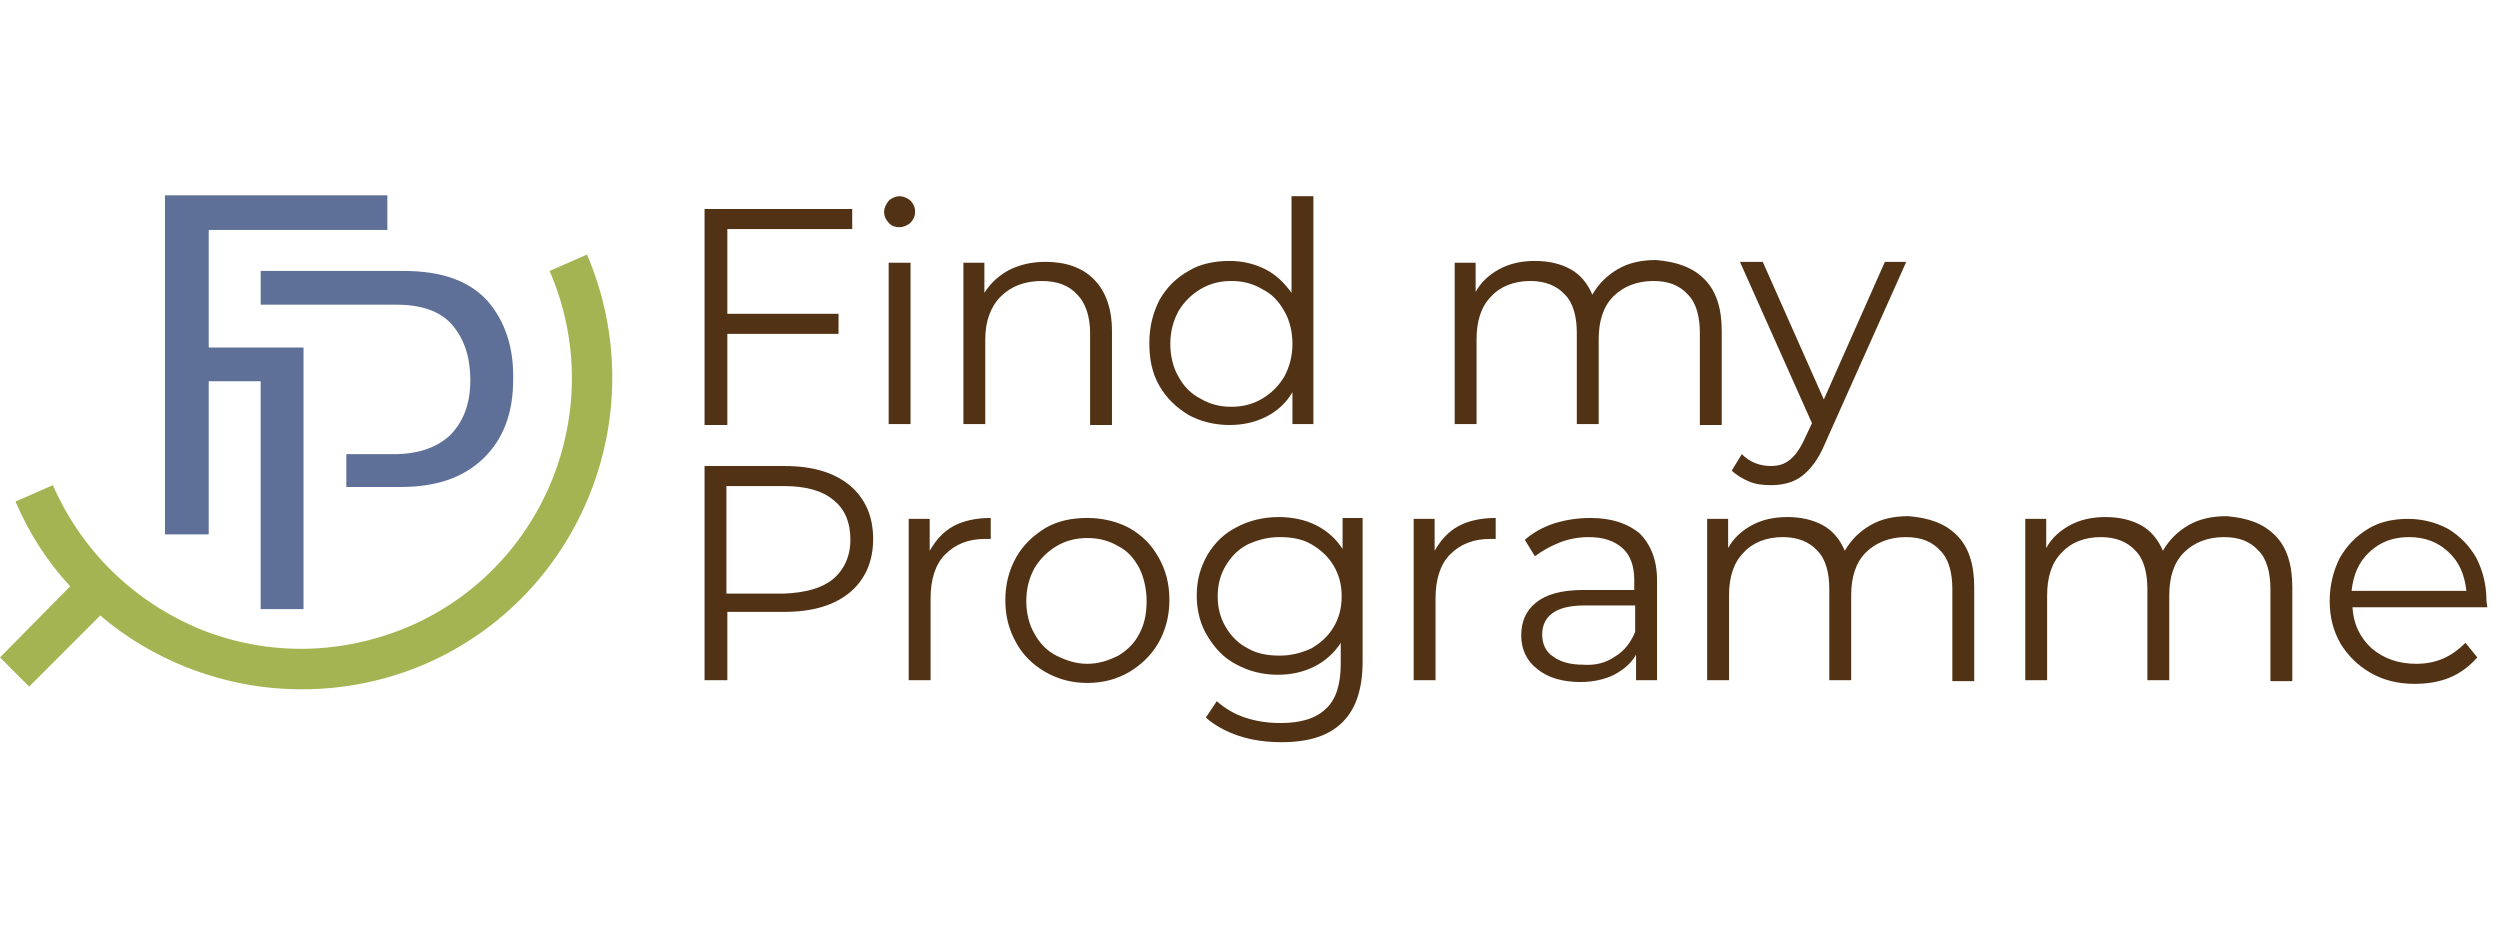 <svg width="128" height="48" viewBox="0 0 128 48" fill="none" xmlns="http://www.w3.org/2000/svg">
<path d="M37.24 11.727V16.067H42.933V17.093H37.24V21.76H36.073V10.7H43.633V11.727H37.24ZM45.5 11.4C45.36 11.26 45.266 11.073 45.266 10.84C45.266 10.653 45.36 10.467 45.5 10.28C45.64 10.14 45.873 10.047 46.06 10.047C46.246 10.047 46.48 10.14 46.62 10.28C46.76 10.42 46.853 10.607 46.853 10.84C46.853 11.073 46.76 11.26 46.62 11.4C46.48 11.54 46.246 11.633 46.06 11.633C45.873 11.633 45.64 11.587 45.5 11.4ZM45.5 13.453H46.62V21.713H45.5V13.453ZM56 14.293C56.606 14.9 56.933 15.787 56.933 16.953V21.76H55.813V17.047C55.813 16.207 55.58 15.507 55.16 15.087C54.74 14.62 54.133 14.387 53.34 14.387C52.453 14.387 51.753 14.667 51.24 15.18C50.726 15.693 50.446 16.44 50.446 17.373V21.713H49.326V13.453H50.4V14.993C50.726 14.48 51.146 14.107 51.66 13.827C52.22 13.547 52.826 13.407 53.526 13.407C54.553 13.407 55.393 13.687 56 14.293ZM67.246 10.047V21.713H66.173V20.08C65.846 20.64 65.38 21.06 64.82 21.34C64.26 21.62 63.653 21.76 62.953 21.76C62.16 21.76 61.46 21.573 60.853 21.247C60.246 20.873 59.733 20.407 59.36 19.753C58.986 19.1 58.846 18.4 58.846 17.56C58.846 16.72 59.033 16.02 59.36 15.367C59.733 14.713 60.2 14.247 60.853 13.873C61.46 13.5 62.206 13.36 62.953 13.36C63.606 13.36 64.213 13.5 64.773 13.78C65.333 14.06 65.753 14.48 66.126 14.993V10.047H67.246ZM64.633 20.407C65.1 20.127 65.473 19.753 65.753 19.287C66.033 18.773 66.173 18.213 66.173 17.607C66.173 17 66.033 16.393 65.753 15.927C65.473 15.413 65.1 15.04 64.633 14.807C64.166 14.527 63.653 14.387 63.046 14.387C62.44 14.387 61.926 14.527 61.46 14.807C60.993 15.087 60.62 15.46 60.34 15.927C60.06 16.44 59.92 17 59.92 17.607C59.92 18.213 60.06 18.82 60.34 19.287C60.62 19.8 60.993 20.173 61.46 20.407C61.926 20.687 62.44 20.827 63.046 20.827C63.653 20.827 64.166 20.687 64.633 20.407ZM87.266 14.293C87.873 14.9 88.153 15.787 88.153 16.953V21.76H87.033V17.047C87.033 16.207 86.846 15.507 86.426 15.087C86.006 14.62 85.446 14.387 84.653 14.387C83.813 14.387 83.113 14.667 82.6 15.18C82.086 15.693 81.853 16.44 81.853 17.373V21.713H80.733V17.047C80.733 16.207 80.546 15.507 80.126 15.087C79.706 14.62 79.1 14.387 78.353 14.387C77.513 14.387 76.813 14.667 76.346 15.18C75.833 15.693 75.6 16.44 75.6 17.373V21.713H74.48V13.453H75.553V14.947C75.833 14.433 76.253 14.06 76.766 13.78C77.28 13.5 77.886 13.36 78.586 13.36C79.286 13.36 79.893 13.5 80.406 13.78C80.92 14.06 81.293 14.527 81.526 15.087C81.853 14.527 82.273 14.107 82.833 13.78C83.393 13.453 84.046 13.313 84.793 13.313C85.866 13.407 86.66 13.687 87.266 14.293ZM97.58 13.453L93.426 22.74C93.1 23.533 92.68 24.047 92.26 24.373C91.84 24.7 91.28 24.84 90.673 24.84C90.253 24.84 89.88 24.793 89.553 24.653C89.226 24.513 88.9 24.327 88.666 24.093L89.18 23.253C89.6 23.673 90.113 23.86 90.673 23.86C91.046 23.86 91.373 23.767 91.653 23.533C91.933 23.3 92.166 22.973 92.4 22.46L92.773 21.667L89.086 13.407H90.253L93.38 20.453L96.506 13.407H97.58V13.453ZM43.493 24.84C44.286 25.493 44.706 26.427 44.706 27.593C44.706 28.76 44.286 29.693 43.493 30.347C42.7 31 41.58 31.327 40.18 31.327H37.24V34.827H36.073V23.86H40.18C41.58 23.86 42.7 24.187 43.493 24.84ZM42.653 29.647C43.213 29.18 43.54 28.48 43.54 27.64C43.54 26.753 43.26 26.053 42.653 25.587C42.093 25.12 41.253 24.887 40.133 24.887H37.193V30.393H40.133C41.253 30.347 42.093 30.113 42.653 29.647ZM48.813 26.94C49.326 26.66 49.98 26.52 50.726 26.52V27.593H50.446C49.56 27.593 48.906 27.873 48.393 28.387C47.88 28.9 47.646 29.693 47.646 30.627V34.827H46.526V26.567H47.6V28.2C47.926 27.64 48.3 27.22 48.813 26.94ZM53.526 34.407C52.873 34.033 52.36 33.52 52.033 32.913C51.66 32.26 51.473 31.56 51.473 30.72C51.473 29.927 51.66 29.18 52.033 28.527C52.406 27.873 52.92 27.407 53.526 27.033C54.18 26.66 54.88 26.52 55.673 26.52C56.466 26.52 57.213 26.707 57.82 27.033C58.473 27.407 58.94 27.873 59.313 28.527C59.686 29.18 59.873 29.88 59.873 30.72C59.873 31.513 59.686 32.26 59.313 32.913C58.94 33.567 58.426 34.033 57.82 34.407C57.166 34.78 56.466 34.967 55.673 34.967C54.88 34.967 54.18 34.78 53.526 34.407ZM57.26 33.567C57.726 33.287 58.1 32.913 58.333 32.447C58.613 31.933 58.706 31.373 58.706 30.767C58.706 30.16 58.566 29.553 58.333 29.087C58.053 28.573 57.726 28.2 57.26 27.967C56.793 27.687 56.28 27.547 55.673 27.547C55.066 27.547 54.553 27.687 54.086 27.967C53.62 28.247 53.246 28.62 52.966 29.087C52.686 29.6 52.546 30.16 52.546 30.767C52.546 31.373 52.686 31.98 52.966 32.447C53.246 32.96 53.62 33.333 54.086 33.567C54.553 33.8 55.066 33.987 55.673 33.987C56.28 33.987 56.793 33.8 57.26 33.567ZM69.766 26.567V33.847C69.766 35.247 69.44 36.273 68.74 36.973C68.04 37.673 67.013 38 65.613 38C64.866 38 64.12 37.907 63.42 37.673C62.72 37.44 62.16 37.113 61.74 36.74L62.3 35.9C62.72 36.273 63.186 36.553 63.746 36.74C64.306 36.927 64.913 37.02 65.566 37.02C66.593 37.02 67.386 36.787 67.9 36.273C68.413 35.807 68.646 35.013 68.646 33.987V32.913C68.32 33.427 67.853 33.847 67.293 34.127C66.733 34.407 66.126 34.547 65.426 34.547C64.633 34.547 63.933 34.36 63.326 34.033C62.673 33.707 62.206 33.193 61.833 32.587C61.46 31.98 61.273 31.28 61.273 30.487C61.273 29.693 61.46 29.04 61.833 28.387C62.206 27.78 62.673 27.313 63.326 26.987C63.933 26.66 64.68 26.473 65.473 26.473C66.173 26.473 66.826 26.613 67.386 26.893C67.946 27.173 68.413 27.593 68.74 28.107V26.52H69.766V26.567ZM67.153 33.193C67.62 32.913 67.993 32.587 68.273 32.12C68.553 31.653 68.693 31.14 68.693 30.533C68.693 29.927 68.553 29.413 68.273 28.947C67.993 28.48 67.62 28.153 67.153 27.873C66.686 27.593 66.126 27.5 65.52 27.5C64.913 27.5 64.4 27.64 63.886 27.873C63.42 28.107 63.046 28.48 62.766 28.947C62.486 29.413 62.346 29.927 62.346 30.533C62.346 31.14 62.486 31.653 62.766 32.12C63.046 32.587 63.42 32.96 63.886 33.193C64.353 33.473 64.913 33.567 65.52 33.567C66.126 33.567 66.64 33.427 67.153 33.193ZM74.666 26.94C75.18 26.66 75.833 26.52 76.58 26.52V27.593H76.3C75.413 27.593 74.76 27.873 74.246 28.387C73.733 28.9 73.5 29.693 73.5 30.627V34.827H72.38V26.567H73.453V28.2C73.78 27.64 74.153 27.22 74.666 26.94ZM83.953 27.313C84.513 27.873 84.84 28.667 84.84 29.693V34.827H83.766V33.52C83.533 33.94 83.16 34.267 82.646 34.547C82.18 34.78 81.573 34.92 80.92 34.92C79.986 34.92 79.24 34.687 78.726 34.267C78.166 33.847 77.886 33.24 77.886 32.54C77.886 31.84 78.12 31.28 78.633 30.86C79.146 30.44 79.94 30.207 81.06 30.207H83.673V29.693C83.673 28.993 83.486 28.433 83.066 28.06C82.646 27.687 82.086 27.5 81.34 27.5C80.826 27.5 80.313 27.593 79.846 27.78C79.38 27.967 78.96 28.2 78.586 28.48L78.073 27.64C78.493 27.267 79.006 26.987 79.566 26.8C80.173 26.613 80.78 26.52 81.433 26.52C82.506 26.52 83.346 26.8 83.953 27.313ZM82.693 33.613C83.16 33.333 83.486 32.913 83.72 32.353V31H81.106C79.706 31 78.96 31.513 78.96 32.493C78.96 32.96 79.146 33.38 79.52 33.613C79.893 33.893 80.406 34.033 81.06 34.033C81.666 34.08 82.226 33.94 82.693 33.613ZM100.193 27.407C100.8 28.013 101.08 28.9 101.08 30.067V34.873H99.96V30.16C99.96 29.32 99.773 28.62 99.353 28.2C98.933 27.733 98.373 27.5 97.58 27.5C96.74 27.5 96.04 27.78 95.526 28.293C95.013 28.807 94.78 29.553 94.78 30.487V34.827H93.66V30.16C93.66 29.32 93.473 28.62 93.053 28.2C92.633 27.733 92.026 27.5 91.28 27.5C90.44 27.5 89.74 27.78 89.273 28.293C88.76 28.807 88.526 29.553 88.526 30.487V34.827H87.406V26.567H88.48V28.06C88.76 27.547 89.18 27.173 89.693 26.893C90.206 26.613 90.813 26.473 91.513 26.473C92.213 26.473 92.82 26.613 93.333 26.893C93.846 27.173 94.22 27.64 94.453 28.2C94.78 27.64 95.2 27.22 95.76 26.893C96.32 26.567 96.973 26.427 97.72 26.427C98.793 26.52 99.586 26.8 100.193 27.407ZM116.48 27.407C117.086 28.013 117.366 28.9 117.366 30.067V34.873H116.246V30.16C116.246 29.32 116.06 28.62 115.64 28.2C115.22 27.733 114.66 27.5 113.866 27.5C113.026 27.5 112.326 27.78 111.813 28.293C111.3 28.807 111.066 29.553 111.066 30.487V34.827H109.946V30.16C109.946 29.32 109.76 28.62 109.34 28.2C108.92 27.733 108.313 27.5 107.566 27.5C106.726 27.5 106.026 27.78 105.56 28.293C105.046 28.807 104.813 29.553 104.813 30.487V34.827H103.693V26.567H104.766V28.06C105.046 27.547 105.466 27.173 105.98 26.893C106.493 26.613 107.1 26.473 107.8 26.473C108.5 26.473 109.106 26.613 109.62 26.893C110.133 27.173 110.506 27.64 110.74 28.2C111.066 27.64 111.486 27.22 112.046 26.893C112.606 26.567 113.26 26.427 114.006 26.427C115.08 26.52 115.873 26.8 116.48 27.407ZM127.353 31.093H120.446C120.493 31.933 120.82 32.633 121.426 33.193C122.033 33.707 122.78 33.987 123.713 33.987C124.226 33.987 124.693 33.893 125.113 33.707C125.533 33.52 125.906 33.24 126.233 32.913L126.84 33.66C126.466 34.08 126 34.453 125.44 34.687C124.88 34.92 124.273 35.013 123.62 35.013C122.78 35.013 122.033 34.827 121.38 34.453C120.726 34.08 120.213 33.567 119.84 32.96C119.466 32.307 119.28 31.607 119.28 30.767C119.28 29.973 119.466 29.227 119.793 28.573C120.166 27.92 120.633 27.453 121.24 27.08C121.846 26.707 122.546 26.567 123.293 26.567C124.04 26.567 124.74 26.753 125.346 27.08C125.953 27.453 126.42 27.92 126.793 28.573C127.12 29.227 127.306 29.927 127.306 30.767L127.353 31.093ZM121.333 28.247C120.773 28.76 120.493 29.413 120.4 30.253H126.28C126.186 29.413 125.906 28.76 125.346 28.247C124.786 27.733 124.133 27.5 123.34 27.5C122.546 27.5 121.893 27.733 121.333 28.247Z" fill="#523214"/>
<path d="M13.346 17.793H10.686V11.773H19.833V10H8.446V27.36H10.686V19.52H13.346V31.187H15.54V17.793H13.346Z" fill="#5E7097"/>
<path d="M24.967 15.413C24.033 14.387 22.633 13.873 20.673 13.873H13.347V15.6H20.3C21.56 15.6 22.54 15.927 23.147 16.627C23.753 17.327 24.08 18.26 24.08 19.473C24.08 20.64 23.753 21.527 23.1 22.227C22.447 22.88 21.467 23.253 20.16 23.253H17.733V24.933H20.533C22.307 24.933 23.707 24.467 24.733 23.487C25.76 22.507 26.273 21.153 26.273 19.473C26.32 17.793 25.853 16.44 24.967 15.413Z" fill="#5E7097"/>
<path d="M30.053 13.033L28.14 13.873C31.173 20.873 27.953 29.04 20.953 32.073C17.547 33.52 13.813 33.613 10.36 32.26C6.907 30.86 4.2 28.247 2.707 24.84L0.793 25.68C1.493 27.313 2.427 28.76 3.593 30.02L0 33.66L1.493 35.153L5.133 31.513C6.44 32.633 7.933 33.52 9.567 34.173C11.48 34.92 13.44 35.293 15.447 35.293C17.593 35.293 19.74 34.873 21.793 33.987C29.82 30.487 33.507 21.107 30.053 13.033Z" fill="#A5B452"/>
</svg>
